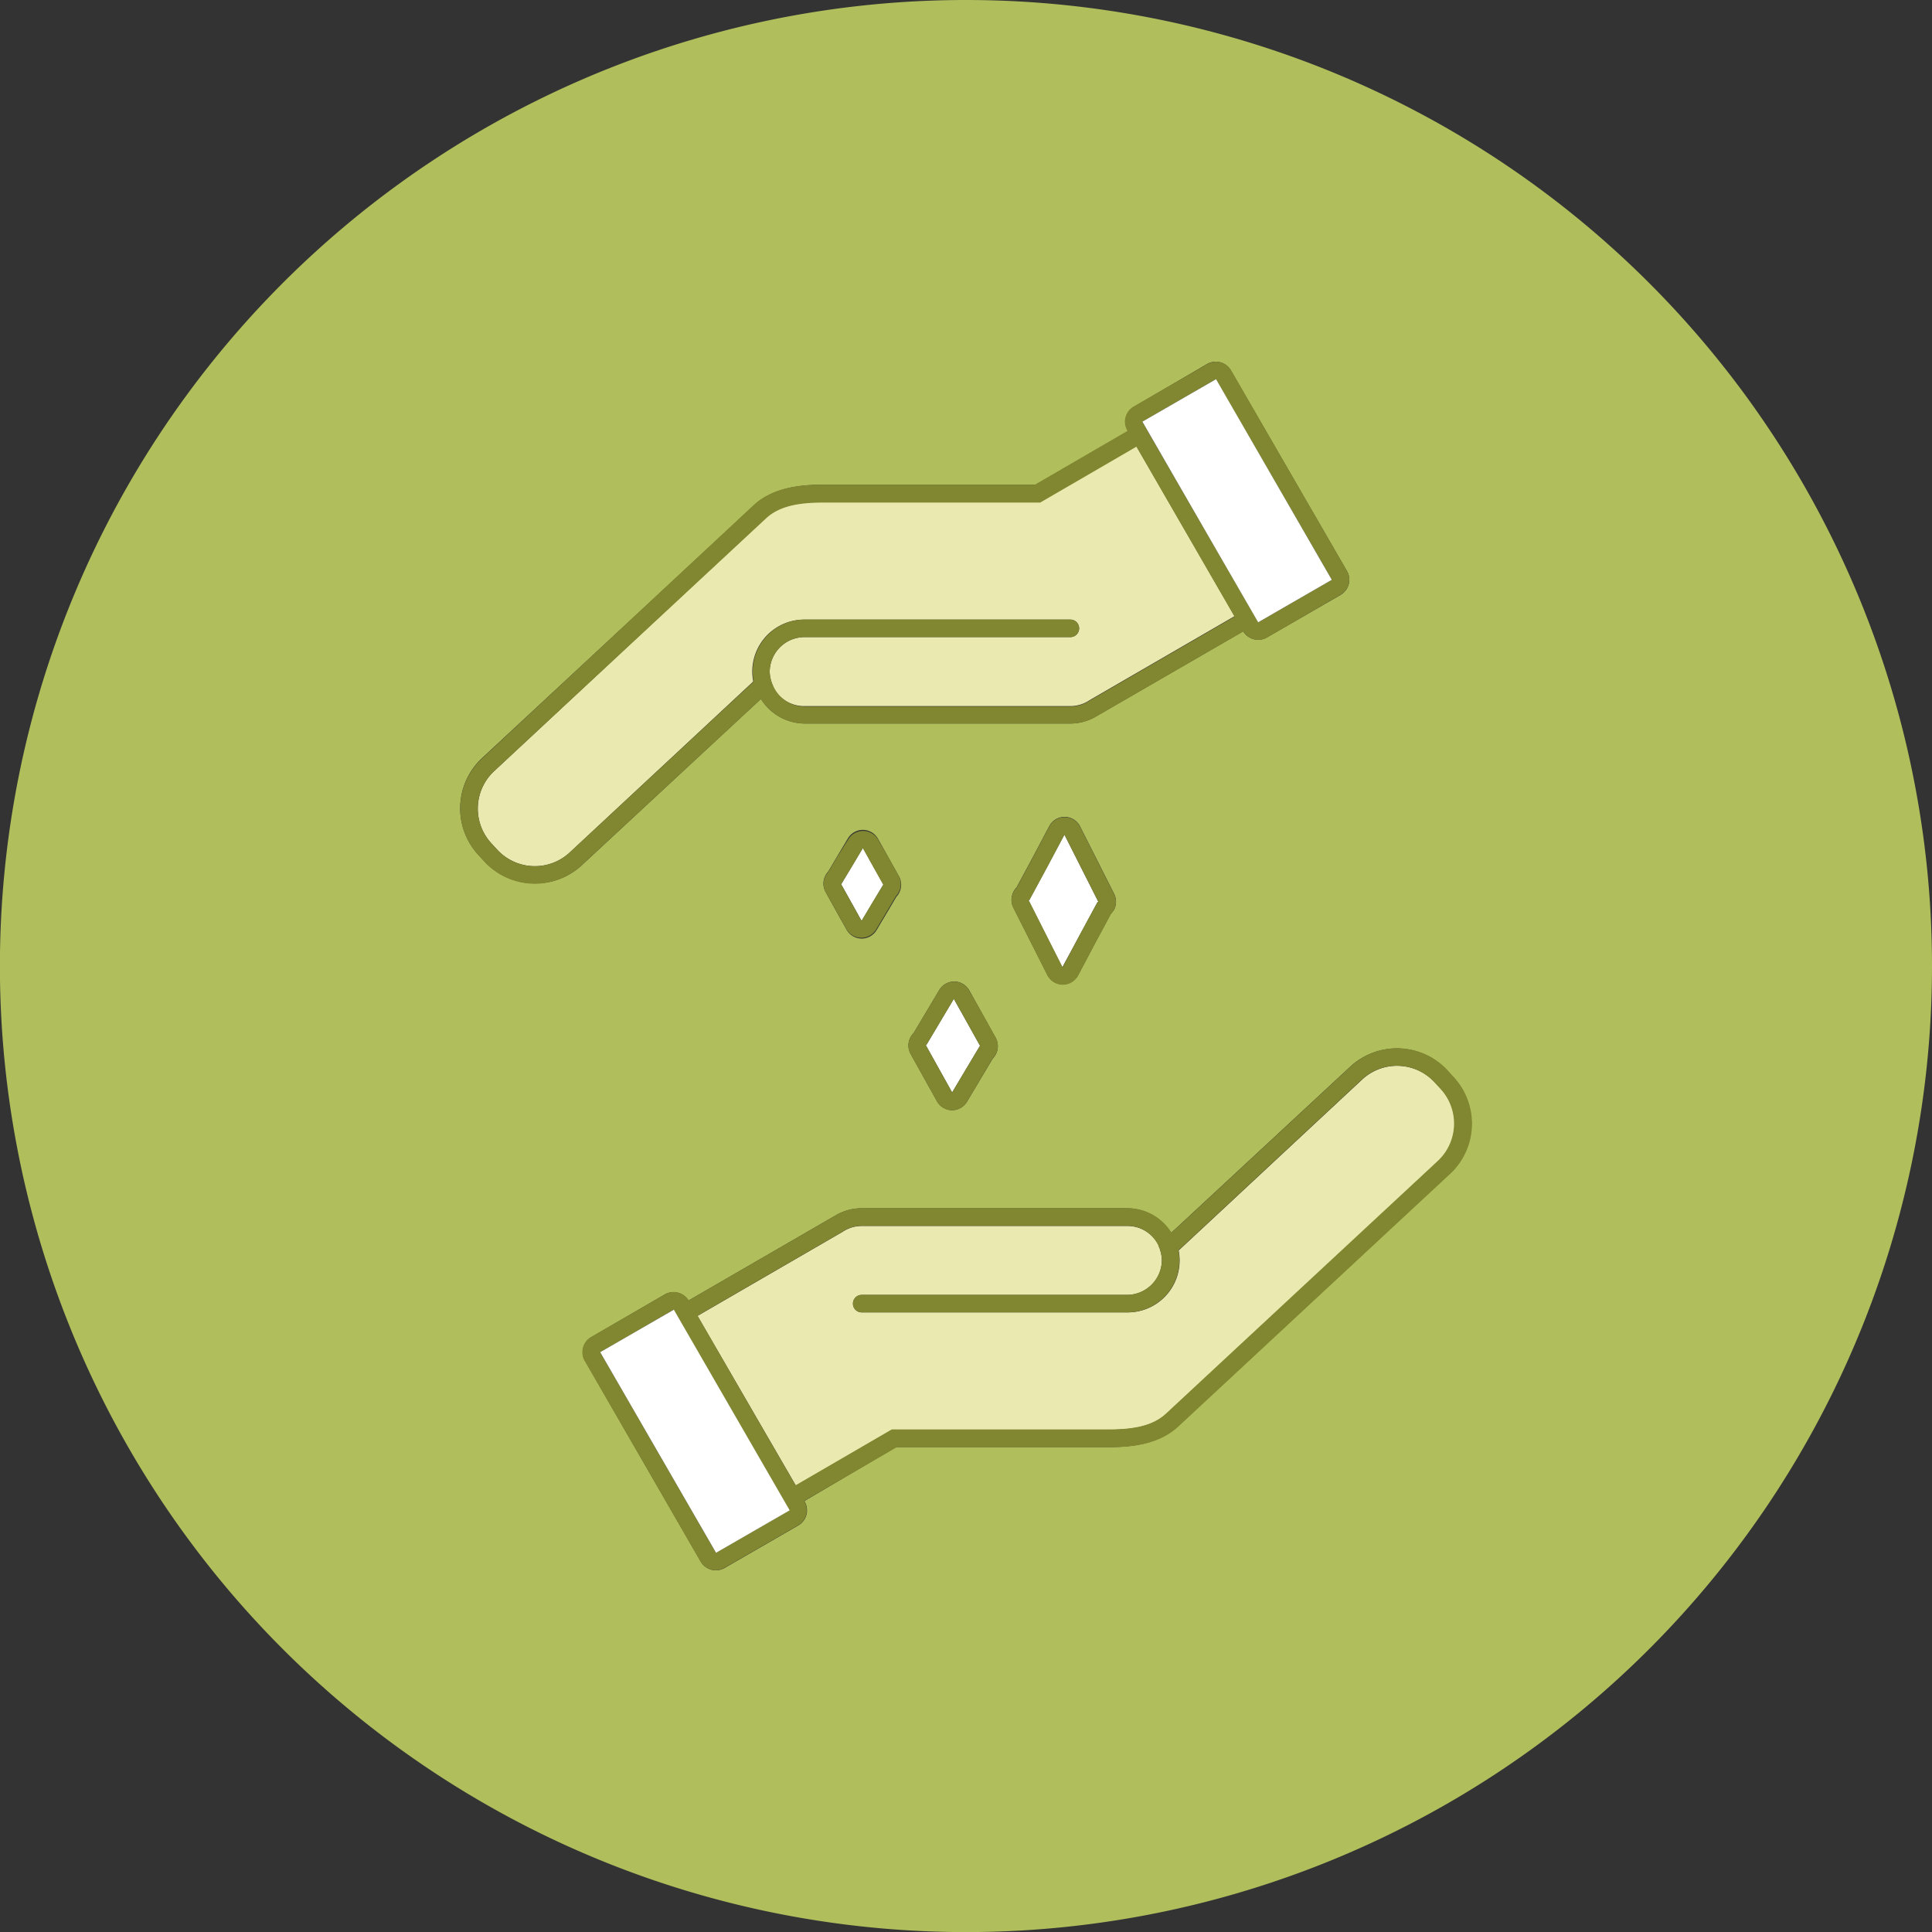 <svg xmlns="http://www.w3.org/2000/svg" viewBox="0 0 220.89 220.89"><rect x="0" y="0" width="220.89" height="220.89" fill="#333333" stroke="none"/><defs><style>.cls-1{fill:#b0be5c;}.cls-2{fill:#fff;}.cls-3{fill:#818730;}.cls-4{fill:#eaeab0;}</style></defs><title>Asset 6</title><g id="Layer_2" data-name="Layer 2"><g id="Layer_1-2" data-name="Layer 1"><polygon class="cls-1" points="96.15 101.06 96.81 102.24 96.15 101.06 96.15 101.06"/><polygon class="cls-1" points="108.86 124.9 110.45 122.23 112.01 119.62 110.45 122.23 108.86 124.9"/><polygon class="cls-1" points="121.46 110.59 123.5 106.81 121.46 110.59 121.46 110.59"/><polygon class="cls-1" points="143.67 70.84 143.67 70.84 143.85 71.15 152.27 66.29 152.27 66.29 143.85 71.15 143.67 70.84"/><polygon class="cls-1" points="117.58 102.91 119.52 106.75 117.58 102.91 117.58 102.91"/><path class="cls-1" d="M88.28,78.06a3.89,3.89,0,0,0,.16.41s0-.08,0-.12S88.32,78.16,88.28,78.06Z"/><path class="cls-1" d="M110.45,0A110.45,110.45,0,1,0,220.89,110.45,110.44,110.44,0,0,0,110.45,0ZM61.15,101a7.86,7.86,0,0,1-5.74-2.49l-.7-.76a7.84,7.84,0,0,1,.4-11.07l31.1-28.91c2.24-2.08,5.45-2.35,8-2.35l24.19,0,10.54-6.12,0-.08a2,2,0,0,1,.73-2.73L138,41.62a2,2,0,0,1,2.73.73L154,65.29a2,2,0,0,1-.73,2.73l-8.42,4.86a2,2,0,0,1-2.71-.7l-17,9.83a5.88,5.88,0,0,1-2.78.71H92a5.94,5.94,0,0,1-5-2.81l-20.47,19A7.8,7.8,0,0,1,61.15,101Zm66.13,3.13a2,2,0,0,1-.27.34l-1.75,3.25-2,3.78a2,2,0,0,1-1.76,1.05h0a2,2,0,0,1-1.76-1.1l-1.94-3.84-1.94-3.84a2,2,0,0,1,.36-2.3l1.75-3.25,2-3.78a2,2,0,0,1,1.76-1.05h0a2,2,0,0,1,1.76,1.1l1.94,3.84,1.94,3.84A2,2,0,0,1,127.28,104.17ZM113.8,120.64a2,2,0,0,1-.3.39l-1.33,2.23-1.59,2.67a2,2,0,0,1-1.72,1h0a2,2,0,0,1-1.72-1l-1.51-2.71-1.51-2.71a2,2,0,0,1,.33-2.39l1.33-2.23,1.59-2.67a2,2,0,0,1,1.72-1h0a2,2,0,0,1,1.72,1l1.51,2.71,1.51,2.71A2,2,0,0,1,113.8,120.64Zm-11.06-18.45a2,2,0,0,1-.26.35l-1,1.69-1.24,2.08a2,2,0,0,1-1.72,1h0a2,2,0,0,1-1.72-1l-1.18-2.11L94.4,102a2,2,0,0,1,.29-2.35l1-1.69,1.24-2.08a2,2,0,0,1,1.72-1h0a2,2,0,0,1,1.72,1l1.18,2.11,1.18,2.11A2,2,0,0,1,102.74,102.19Zm63,32-31.1,28.91c-2.24,2.08-5.45,2.35-8,2.35l-24.19,0L92,171.6l0,.08a2,2,0,0,1-.73,2.73l-8.42,4.86a2,2,0,0,1-2.73-.73L66.89,155.6a2,2,0,0,1,.73-2.73L76,148a2,2,0,0,1,2.71.7l17-9.84a5.88,5.88,0,0,1,2.78-.71H128.9a5.94,5.94,0,0,1,5,2.81l20.47-19a7.85,7.85,0,0,1,11.07.4l.7.76A7.84,7.84,0,0,1,165.78,134.17Z"/><path class="cls-1" d="M132.61,142.83a3.89,3.89,0,0,0-.16-.41s0,.08,0,.12S132.57,142.73,132.61,142.83Z"/><polygon class="cls-2" points="109.05 114.2 107.46 116.87 105.91 119.48 105.84 119.48 107.35 122.19 108.86 124.9 110.45 122.23 112.01 119.62 112.08 119.62 110.57 116.91 109.05 114.2"/><path class="cls-3" d="M110.8,113.23a2,2,0,0,0-1.72-1h0a2,2,0,0,0-1.72,1l-1.59,2.67-1.33,2.23a2,2,0,0,0-.33,2.39l1.51,2.71,1.51,2.71a2,2,0,0,0,1.72,1h0a2,2,0,0,0,1.72-1l1.59-2.67L113.5,121a2,2,0,0,0,.33-2.39l-1.51-2.71Zm1.21,6.39-1.56,2.61-1.59,2.67-1.51-2.71-1.51-2.71h.07l1.56-2.61,1.59-2.67,1.51,2.71,1.51,2.71Z"/><polygon class="cls-2" points="121.7 95.43 119.67 99.21 117.67 102.91 117.58 102.91 119.52 106.75 121.46 110.59 123.5 106.81 125.5 103.11 125.58 103.11 123.64 99.27 121.7 95.43"/><path class="cls-3" d="M123.49,94.53a2,2,0,0,0-1.76-1.1h0a2,2,0,0,0-1.76,1.05l-2,3.78-1.75,3.25a2,2,0,0,0-.36,2.3l1.94,3.84,1.94,3.84a2,2,0,0,0,1.76,1.1h0a2,2,0,0,0,1.76-1.05l2-3.78,1.75-3.25a2,2,0,0,0,.36-2.3l-1.94-3.84Zm2,8.58-2,3.7-2,3.78h0l-1.94-3.84-1.94-3.84h.09l2-3.7,2-3.78,1.94,3.84,1.94,3.84Z"/><polygon class="cls-2" points="98.66 96.94 97.42 99.02 96.2 101.06 96.15 101.06 96.81 102.24 97.33 103.17 98.51 105.29 99.75 103.21 100.97 101.17 101.02 101.17 99.84 99.06 98.66 96.94"/><path class="cls-3" d="M100.4,96a2,2,0,0,0-1.72-1h0a2,2,0,0,0-1.72,1L95.7,98l-1,1.69A2,2,0,0,0,94.4,102l1.18,2.11,1.18,2.11a2,2,0,0,0,1.72,1h0a2,2,0,0,0,1.72-1l1.24-2.08,1-1.69a2,2,0,0,0,.29-2.35l-1.18-2.11Zm.56,5.2-1.22,2-1.24,2.08-1.18-2.11-.52-.93-.66-1.18h.05l1.22-2,1.24-2.08,1.18,2.11,1.18,2.11Z"/><path class="cls-4" d="M164,123.71a5.85,5.85,0,0,0-8.24-.3l-21,19.56a5.94,5.94,0,0,1-5.83,7.08H98.52a1,1,0,0,1,0-2H128.9a4,4,0,0,0,3.94-3.94,3.9,3.9,0,0,0-.23-1.27c0-.1-.08-.2-.13-.29s0-.08,0-.12a3.94,3.94,0,0,0-3.55-2.26H98.52a3.91,3.91,0,0,0-2.2.68l-16.57,9.6L91,169.86l11-6.39,24.72,0c2.58,0,5-.31,6.63-1.81l31.1-28.91a5.85,5.85,0,0,0,.3-8.24Z"/><path class="cls-3" d="M165.48,122.34a7.85,7.85,0,0,0-11.07-.4l-20.47,19a5.94,5.94,0,0,0-5-2.81H98.52a5.88,5.88,0,0,0-2.78.71l-17,9.84A2,2,0,0,0,76,148l-8.42,4.86a2,2,0,0,0-.73,2.73l13.24,22.94a2,2,0,0,0,2.73.73l8.42-4.86a2,2,0,0,0,.73-2.73l0-.08,10.54-6.12,24.19,0c2.54,0,5.75-.27,8-2.35l31.1-28.91a7.84,7.84,0,0,0,.4-11.07ZM81.86,177.54,68.62,154.6,77,149.74l13.24,22.94Zm82.55-44.83-31.1,28.91c-1.62,1.51-4,1.81-6.63,1.81l-24.72,0-11,6.39L79.75,150.43l16.57-9.6a3.91,3.91,0,0,1,2.2-.68H128.9a3.94,3.94,0,0,1,3.55,2.26,4.36,4.36,0,0,1,.39,1.69,4,4,0,0,1-3.94,3.94H98.52a1,1,0,0,0,0,2H128.9a5.94,5.94,0,0,0,5.83-7.08l21-19.56a5.85,5.85,0,0,1,8.24.3l.7.76A5.85,5.85,0,0,1,164.41,132.71Z"/><rect class="cls-2" x="74.59" y="150.39" width="9.72" height="26.49" transform="translate(-71.17 61.65) rotate(-30)"/><path class="cls-4" d="M92,70.84h30.38a1,1,0,0,1,0,2H92A4,4,0,0,0,88,76.78a3.9,3.9,0,0,0,.23,1.27c0,.1.08.2.13.29s0,.08,0,.12A3.94,3.94,0,0,0,92,80.73h30.38a3.91,3.91,0,0,0,2.2-.68l16.57-9.6L129.92,51l-11,6.39-24.72,0c-2.58,0-5,.31-6.63,1.81L56.48,88.18a5.85,5.85,0,0,0-.3,8.24l.7.76a5.85,5.85,0,0,0,8.24.3l21-19.56A5.94,5.94,0,0,1,92,70.84Z"/><path class="cls-3" d="M92,82.73h30.38a5.88,5.88,0,0,0,2.78-.71l17-9.83a2,2,0,0,0,2.71.7L153.27,68a2,2,0,0,0,.73-2.73L140.76,42.35a2,2,0,0,0-2.73-.73l-8.42,4.86a2,2,0,0,0-.73,2.73l0,.08-10.54,6.12-24.19,0c-2.54,0-5.75.27-8,2.35L55.11,86.72a7.84,7.84,0,0,0-.4,11.07l.7.76a7.85,7.85,0,0,0,11.07.4L87,79.92A5.94,5.94,0,0,0,92,82.73Zm60.28-16.44h0l-8.42,4.86-.18-.32h0L139,62.76l-8.4-14.54L139,43.35ZM65.12,97.48a5.85,5.85,0,0,1-8.24-.3l-.7-.76a5.85,5.85,0,0,1,.3-8.24l31.1-28.91c1.62-1.51,4-1.81,6.63-1.81l24.72,0,11-6.39,11.22,19.43-16.57,9.6a3.91,3.91,0,0,1-2.2.68H92a3.94,3.94,0,0,1-3.55-2.26A4.36,4.36,0,0,1,88,76.78,4,4,0,0,1,92,72.84h30.38a1,1,0,0,0,0-2H92a5.94,5.94,0,0,0-5.83,7.08Z"/><polygon class="cls-2" points="139 62.76 143.67 70.84 143.85 71.15 152.27 66.29 139.03 43.35 130.61 48.21 139 62.76"/></g></g></svg>